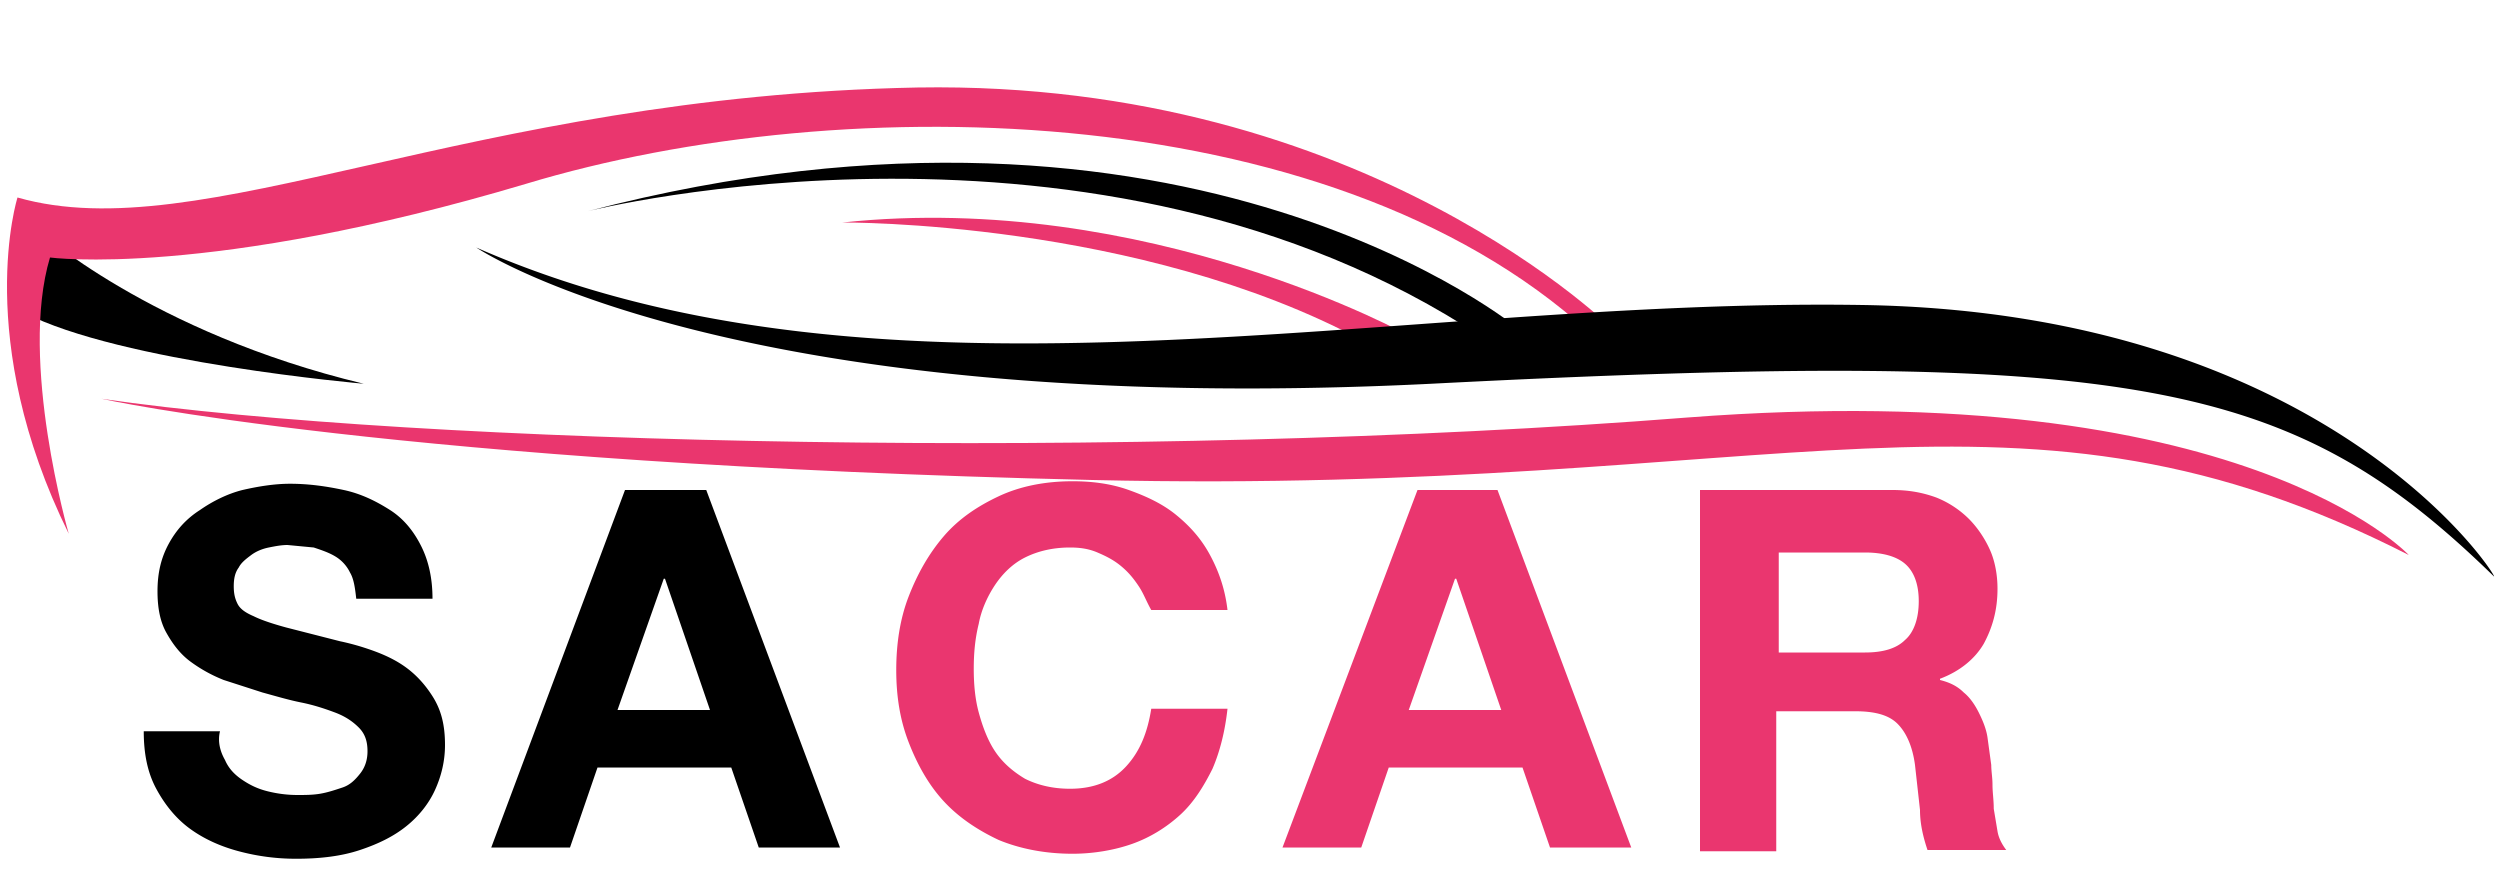 <svg xmlns="http://www.w3.org/2000/svg" viewBox="0 0 200 70"><path d="M2.9 18.3s9.1 8.3 26.2 12.4c0 0-19.5-1.7-27.2-5.7l1-6.7z"/><path d="M129.3 26.6S109.4 6.4 73.4 7c-36.1.7-57.3 13-72 8.8 0 0-3.6 11.3 4.1 26.9 0 0-4-13.8-1.5-22.1 0 0 12.6 1.7 38.1-5.9 25.5-7.7 65.5-7 86 12.8l1.2-.9z" fill="#ea366e"/><path d="M121.6 26.4S95.2 4.3 47 16.9c0 0 40.8-10.3 71.6 10.1l3-.6z"/><path d="M112.8 26.9s-21-11.7-45.4-9.1c0 0 23.7-.2 41.7 9.5l3.7-.4zm79.9 17.5S179.4 30 135 33.4C90.5 36.9 33.6 35.6 8.1 31.9c0 0 23.5 5.2 79.3 6.5 55.7 1.3 73.9-10 105.3 6z" fill="#ea366e"/><path d="M199.5 46.1c.7.7-12.6-21.1-50.5-21.7s-78.2 9.8-110.9-4.6c0 0 20.1 13.7 76.4 10.9 56.4-2.9 68.9-.3 85 15.4zM18 60.8c.3.7.8 1.2 1.4 1.6s1.2.7 2 .9 1.6.3 2.4.3c.6 0 1.2 0 1.8-.1s1.2-.3 1.8-.5 1-.6 1.4-1.1.6-1.1.6-1.8c0-.8-.2-1.4-.7-1.9s-1.1-.9-1.9-1.2-1.7-.6-2.7-.8-2-.5-3.1-.8l-3.1-1a11.74 11.74 0 0 1-2.7-1.5c-.8-.6-1.4-1.4-1.9-2.3s-.7-2-.7-3.3c0-1.5.3-2.7.9-3.8s1.4-2 2.5-2.7c1-.7 2.2-1.3 3.4-1.6 1.3-.3 2.6-.5 3.8-.5 1.5 0 2.9.2 4.3.5s2.6.9 3.7 1.6 1.9 1.7 2.5 2.9.9 2.6.9 4.2h-6.1c-.1-.9-.2-1.6-.5-2.1a3.04 3.04 0 0 0-1.2-1.3c-.5-.3-1.1-.5-1.7-.7l-2.1-.2c-.5 0-1 .1-1.5.2s-1 .3-1.4.6-.8.6-1 1c-.3.4-.4.9-.4 1.5s.1 1 .3 1.4.6.7 1.3 1c.6.3 1.5.6 2.6.9l4.3 1.1a19.37 19.37 0 0 1 2.2.6c.9.3 1.9.7 2.8 1.3s1.7 1.4 2.4 2.5 1 2.3 1 3.9c0 1.3-.3 2.5-.8 3.6s-1.3 2.1-2.3 2.9-2.2 1.4-3.7 1.9-3.2.7-5.1.7a17.59 17.59 0 0 1-4.6-.6c-1.5-.4-2.8-1-3.9-1.8s-2-1.9-2.7-3.2-1-2.8-1-4.6h6.1c-.2.8 0 1.6.4 2.3zm38.5-21.6l10.7 28.6h-6.5l-2.2-6.4H47.8l-2.2 6.4h-6.3L50 39.2h6.5zm.3 17.6l-3.6-10.5h-.1l-3.7 10.5h7.4z"/><path d="M91.1 46.9c-.4-.6-.8-1.1-1.4-1.6s-1.2-.8-1.9-1.1-1.4-.4-2.2-.4c-1.4 0-2.6.3-3.6.8s-1.8 1.3-2.4 2.2-1.1 2-1.3 3.1c-.3 1.2-.4 2.4-.4 3.6s.1 2.4.4 3.5.7 2.2 1.3 3.1 1.4 1.6 2.4 2.2c1 .5 2.2.8 3.6.8 1.9 0 3.4-.6 4.5-1.8s1.7-2.7 2-4.6h6.1c-.2 1.8-.6 3.4-1.2 4.8-.7 1.4-1.5 2.7-2.6 3.7S92 67 90.6 67.5s-3.1.8-4.8.8c-2.2 0-4.2-.4-5.9-1.1-1.7-.8-3.2-1.8-4.4-3.1s-2.1-2.9-2.8-4.7-1-3.7-1-5.8.3-4.1 1-5.9 1.6-3.4 2.8-4.8 2.7-2.4 4.4-3.2 3.7-1.2 5.9-1.2c1.6 0 3.1.2 4.5.7s2.7 1.1 3.8 2 2 1.9 2.7 3.2 1.2 2.7 1.4 4.4h-6.1c-.4-.7-.6-1.3-1-1.9zm28.7-7.7l10.7 28.6H124l-2.2-6.4h-10.7l-2.2 6.4h-6.3l10.8-28.6h6.4zm.3 17.6l-3.6-10.5h-.1l-3.7 10.5h7.4zm31.3-17.6c1.3 0 2.4.2 3.5.6a7.82 7.82 0 0 1 2.6 1.7c.7.7 1.3 1.6 1.7 2.5s.6 2 .6 3.1c0 1.7-.4 3.1-1.1 4.4-.7 1.2-1.9 2.2-3.5 2.8v.1c.8.2 1.4.5 1.9 1 .5.4.9 1 1.2 1.6s.6 1.3.7 2l.3 2.2c0 .5.1 1 .1 1.6s.1 1.2.1 1.9l.3 1.8c.1.6.4 1.1.7 1.5h-6.3c-.3-.9-.6-2-.6-3.2l-.4-3.6c-.2-1.5-.7-2.6-1.4-3.3s-1.8-1-3.4-1h-6.3v11.2H136V39.2h15.4zm-2.2 13c1.4 0 2.5-.3 3.2-1 .7-.6 1.1-1.7 1.1-3.1s-.4-2.4-1.1-3-1.8-.9-3.2-.9h-6.9v8h6.9z" fill="#ea366f"/></svg>